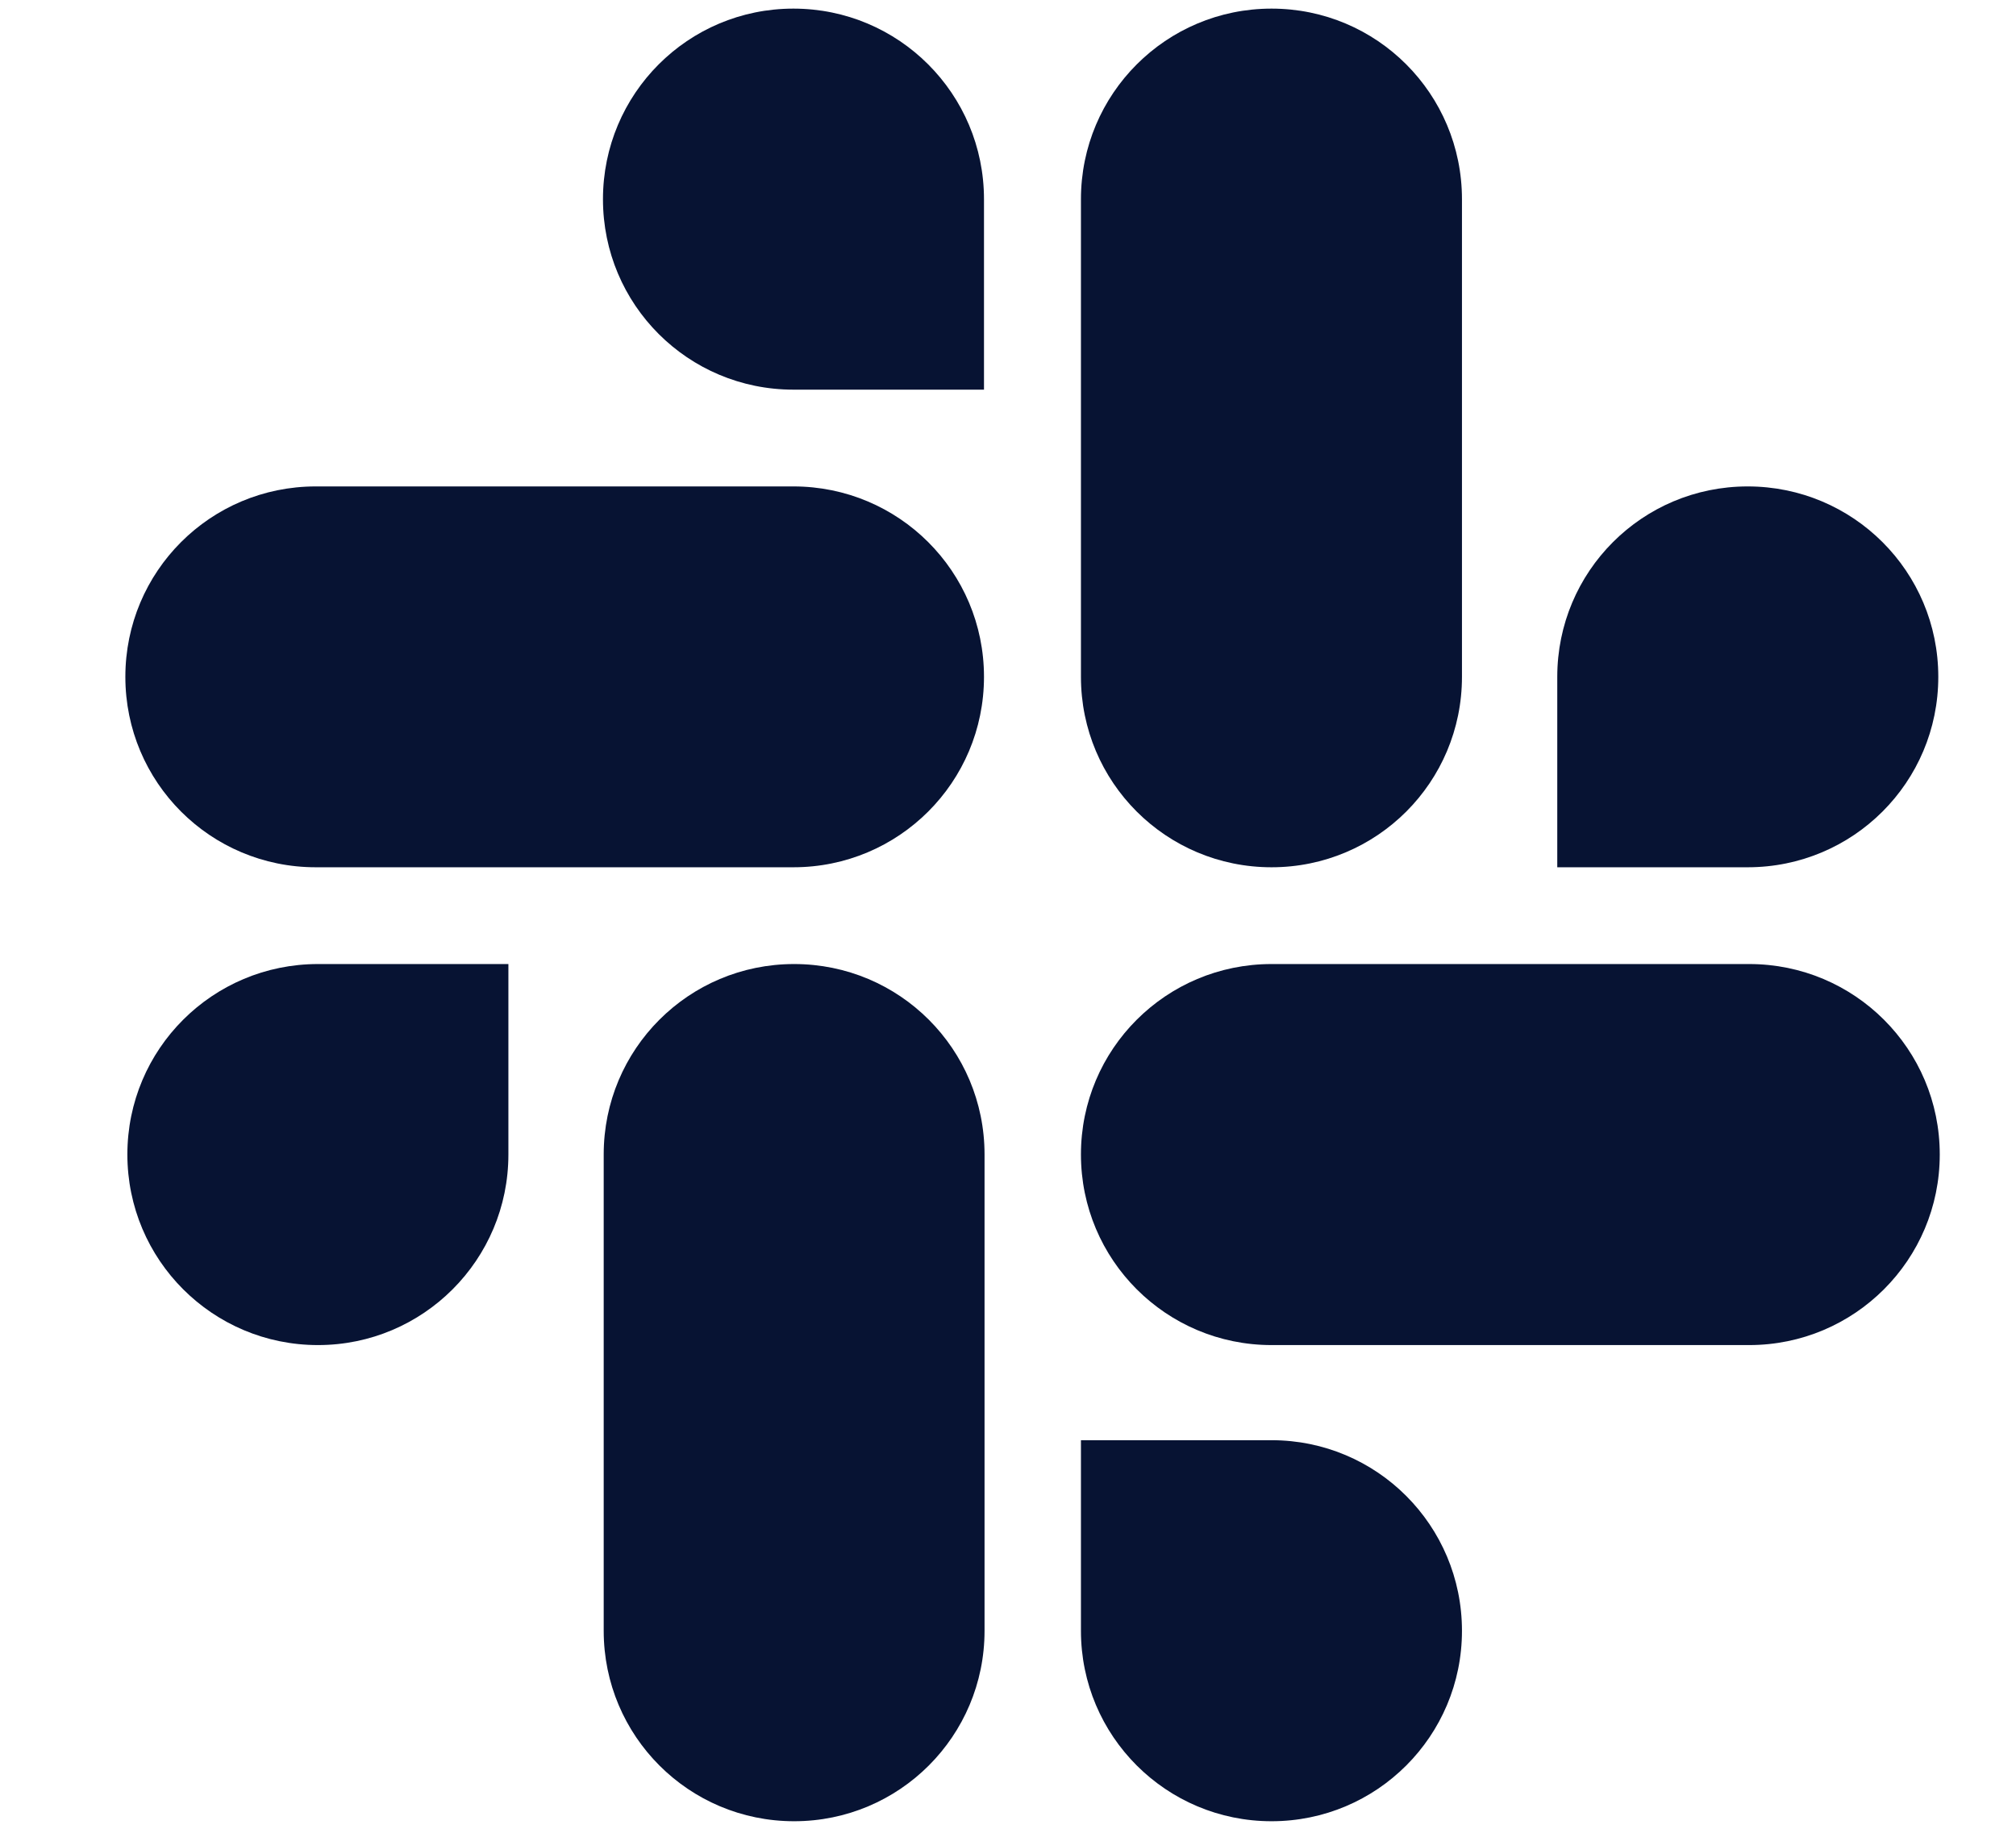 <svg width="11" height="10" viewBox="0 0 11 10" fill="none" xmlns="http://www.w3.org/2000/svg">
<g clip-path="url(#clip0_6072_28912)">
<path d="M2.774 6.299C2.774 6.874 2.309 7.339 1.735 7.339C1.16 7.339 0.695 6.874 0.695 6.299C0.695 5.724 1.16 5.26 1.735 5.26H2.774V6.299ZM3.294 6.299C3.294 5.724 3.758 5.26 4.333 5.26C4.908 5.26 5.372 5.724 5.372 6.299V8.898C5.372 9.472 4.908 9.937 4.333 9.937C3.758 9.937 3.294 9.472 3.294 8.898V6.299Z" fill="#071333"/>
<path d="M4.329 2.126C3.754 2.126 3.29 1.662 3.29 1.087C3.29 0.512 3.754 0.047 4.329 0.047C4.904 0.047 5.369 0.512 5.369 1.087V2.126H4.329ZM4.329 2.654C4.904 2.654 5.369 3.118 5.369 3.693C5.369 4.268 4.904 4.732 4.329 4.732H1.723C1.148 4.732 0.684 4.268 0.684 3.693C0.684 3.118 1.148 2.654 1.723 2.654H4.329Z" fill="#071333"/>
<path d="M8.497 3.693C8.497 3.118 8.961 2.654 9.536 2.654C10.111 2.654 10.576 3.118 10.576 3.693C10.576 4.268 10.111 4.732 9.536 4.732H8.497V3.693ZM7.977 3.693C7.977 4.268 7.513 4.732 6.938 4.732C6.363 4.732 5.898 4.268 5.898 3.693V1.087C5.898 0.512 6.363 0.047 6.938 0.047C7.513 0.047 7.977 0.512 7.977 1.087V3.693Z" fill="#071333"/>
<path d="M6.938 7.858C7.513 7.858 7.977 8.323 7.977 8.898C7.977 9.472 7.513 9.937 6.938 9.937C6.363 9.937 5.898 9.472 5.898 8.898V7.858H6.938ZM6.938 7.339C6.363 7.339 5.898 6.874 5.898 6.299C5.898 5.724 6.363 5.26 6.938 5.26H9.544C10.119 5.26 10.584 5.724 10.584 6.299C10.584 6.874 10.119 7.339 9.544 7.339H6.938Z" fill="#071333"/>
</g>
<defs>
<clipPath id="clip0_6072_28912">
<rect width="10" height="10" fill="white" transform="translate(0.633)"/>
</clipPath>
</defs>
</svg>
